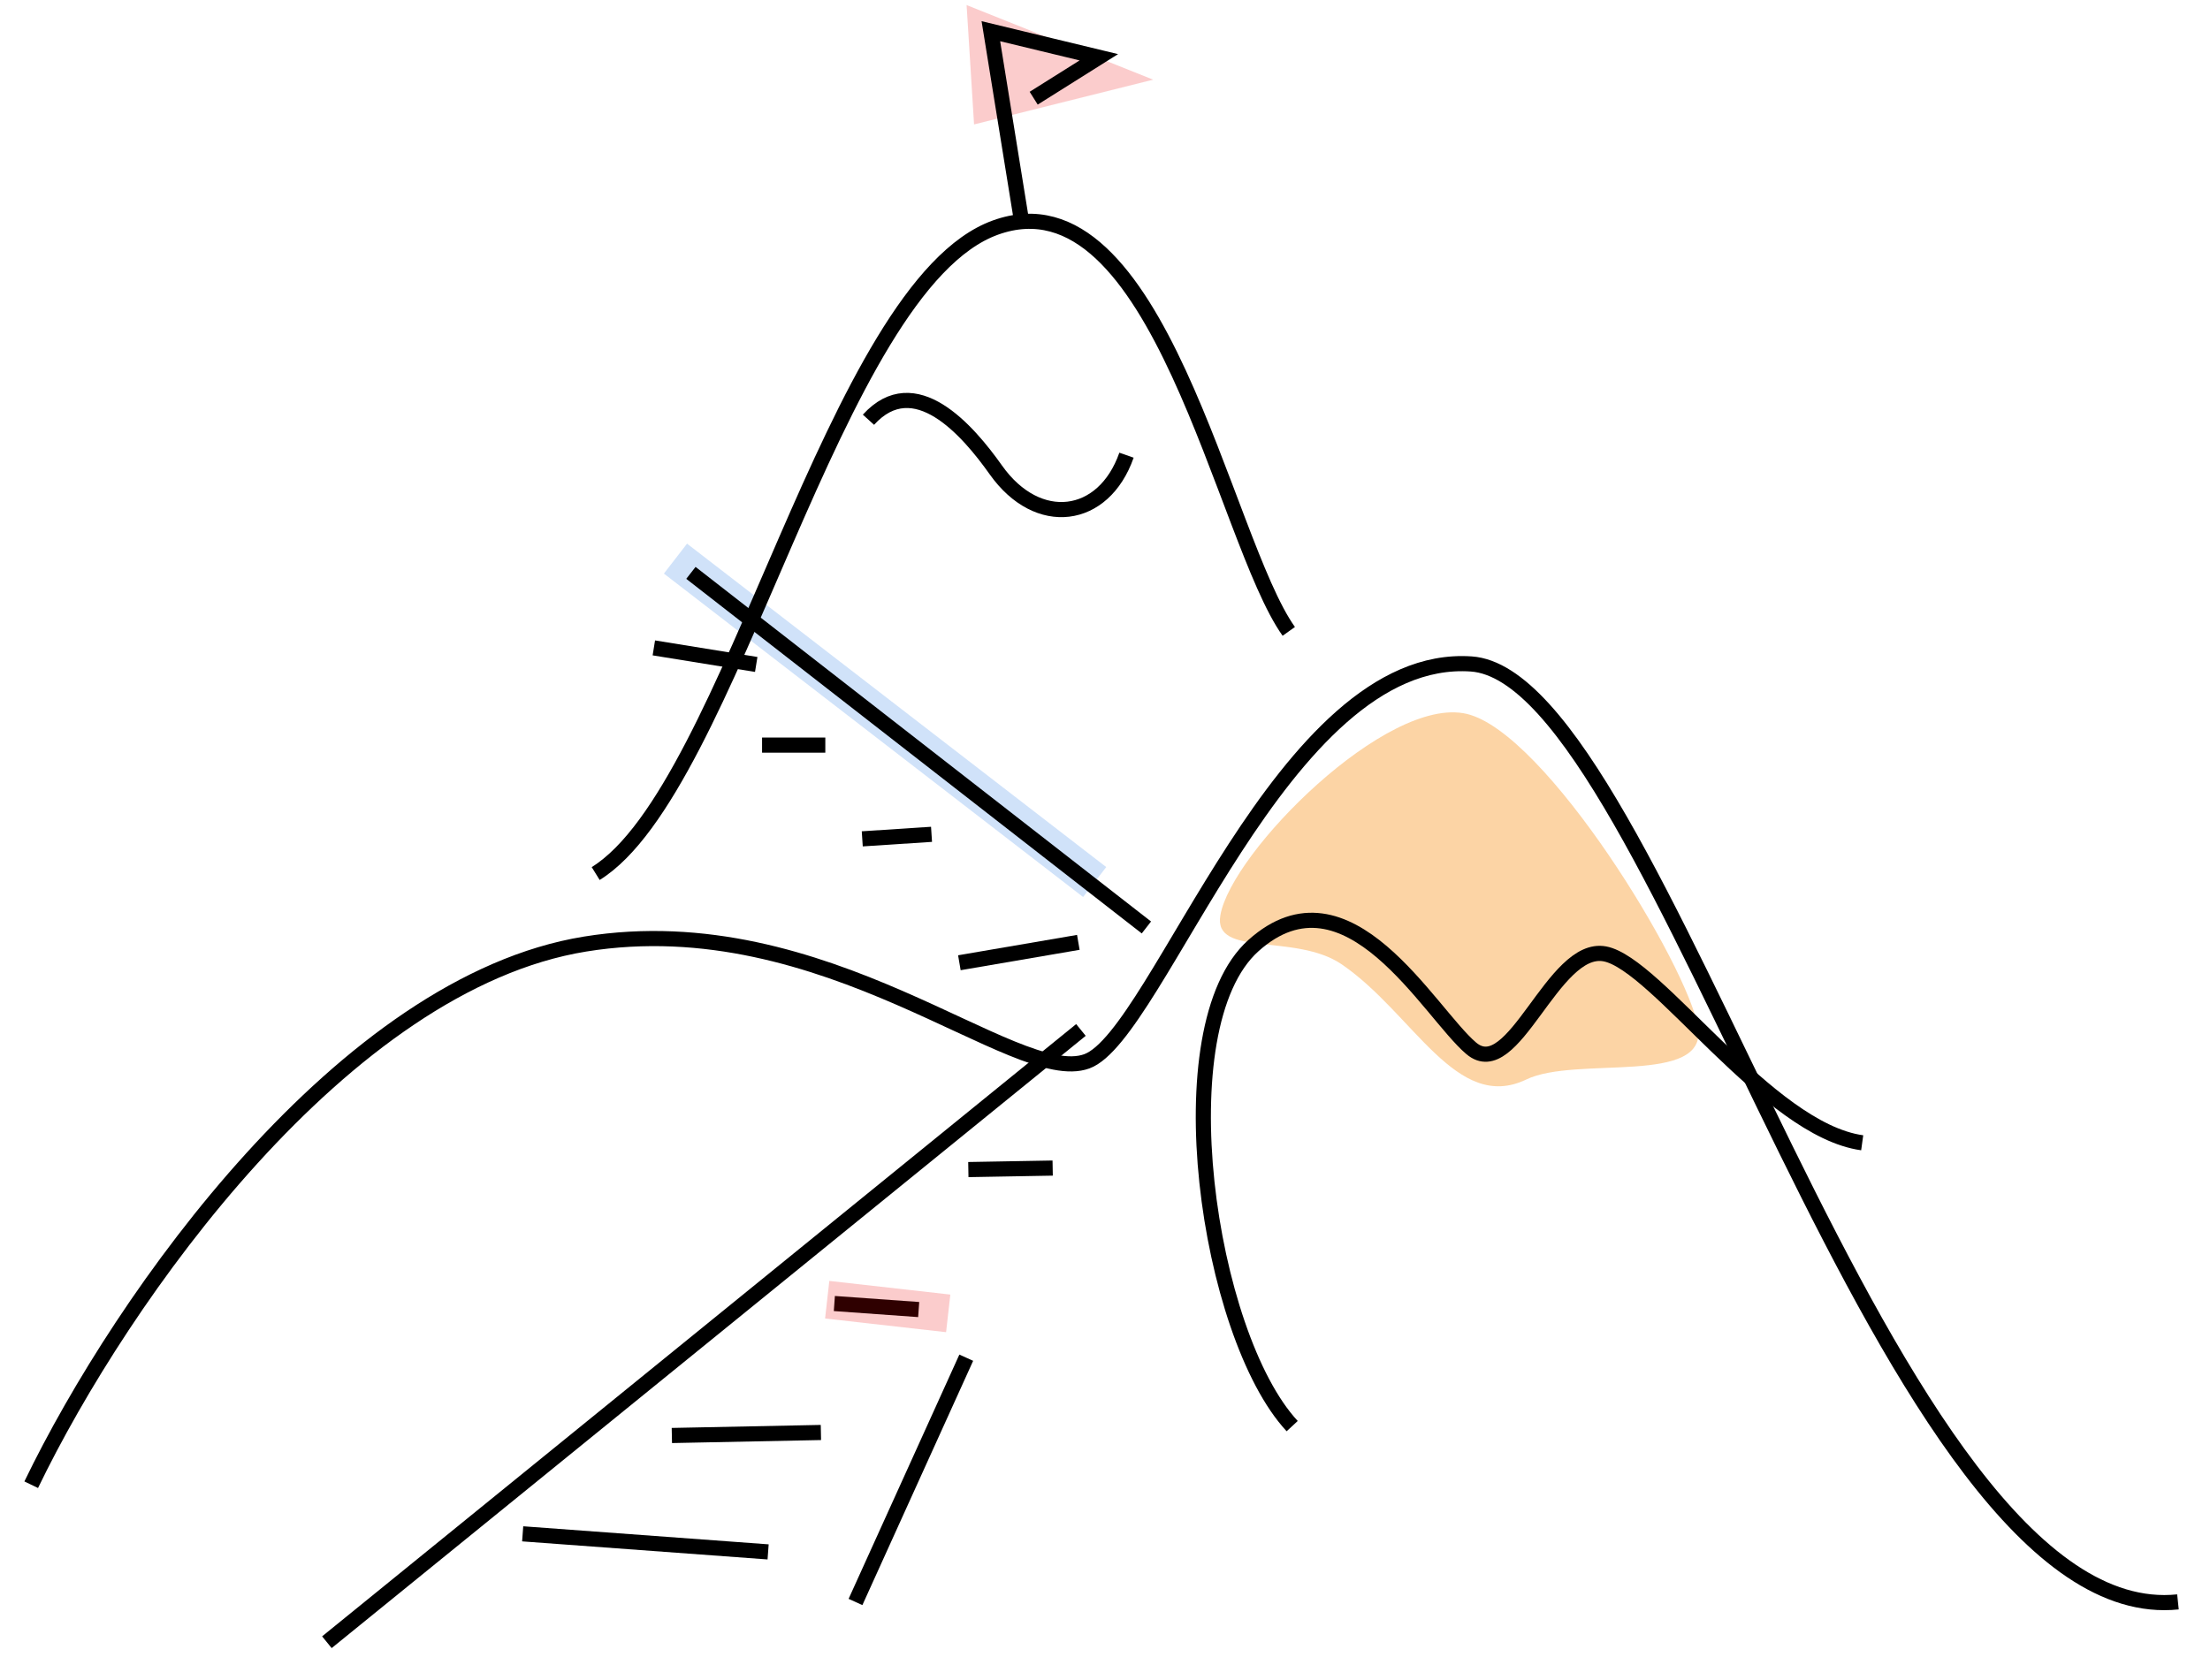 <?xml version="1.0" encoding="UTF-8" standalone="no"?><!DOCTYPE svg PUBLIC "-//W3C//DTD SVG 1.1//EN" "http://www.w3.org/Graphics/SVG/1.1/DTD/svg11.dtd"><svg width="100%" height="100%" viewBox="0 0 146 111" version="1.1" xmlns="http://www.w3.org/2000/svg" xmlns:xlink="http://www.w3.org/1999/xlink" xml:space="preserve" style="fill-rule:evenodd;clip-rule:evenodd;"><g><path d="M100.836,71.333c3.289,-1.585 11.976,0.448 11.34,-3.451c-0.658,-4.027 -10.026,-19.476 -15.285,-20.708c-5.259,-1.233 -15.559,9.152 -16.27,13.312c-0.482,2.814 4.966,1.146 8.03,3.248c4.728,3.244 7.56,9.828 12.185,7.599Z" style="fill:#f7931e;fill-opacity:0.4;"/><path d="M44.624,36.915l27.694,21.372" style="fill:none;stroke:#1472e2;stroke-opacity:0.2;stroke-width:2.5px;"/><path d="M63.857,0.334l0.493,7.889l11.833,-2.958l-12.326,-4.931Z" style="fill:#ed0303;fill-opacity:0.2;"/><path d="M2.062,98.114c6.026,-12.483 20.663,-33.145 36.59,-35.728c15.926,-2.582 28.41,9.471 33.145,7.749c4.735,-1.722 12.914,-27.12 25.397,-26.259c12.483,0.861 27.36,63.989 46.689,61.981" style="fill:none;stroke:#000;stroke-width:1px;"/><path d="M39.353,57.726c9.039,-5.596 15.654,-38.815 26.415,-42.69c10.761,-3.874 15.068,20.661 19.373,26.687" style="fill:none;stroke:#000;stroke-width:1px;"/><path d="M34.53,101.359l16.214,1.194" style="fill:none;stroke:#000;stroke-width:1px;"/><path d="M44.385,94.861l9.847,-0.199" style="fill:none;stroke:#000;stroke-width:1px;"/><path d="M55.12,86.14l5.571,0.398" style="fill:none;stroke:#000;stroke-width:1px;"/><path d="M54.648,85.888l7.994,0.903" style="fill:none;stroke:#ed0303;stroke-opacity:0.2;stroke-width:2.5px;"/><path d="M63.972,77.288l5.571,-0.099" style="fill:none;stroke:#000;stroke-width:1px;"/><path d="M56.964,55.433l4.576,-0.299" style="fill:none;stroke:#000;stroke-width:1px;"/><path d="M50.345,49.238l4.178,0" style="fill:none;stroke:#000;stroke-width:1px;"/><path d="M43.195,42.814l6.764,1.094" style="fill:none;stroke:#000;stroke-width:1px;"/><path d="M85.366,94.241c-5.596,-6.027 -8.571,-26.365 -2.559,-31.755c6.227,-5.583 11.591,4.422 14.388,6.79c2.798,2.367 5.381,-6.887 8.825,-6.241c3.444,0.646 10.762,11.622 17.003,12.483" style="fill:none;stroke:#000;stroke-width:1px;"/><path d="M57.373,27.737c3.046,-3.356 6.551,0.682 8.418,3.319c2.768,3.908 7.122,3.328 8.629,-0.976" style="fill:none;stroke:#000;stroke-width:1px;"/><path d="M67.428,14.237l-1.968,-12.175l7.133,1.722l-4.304,2.705" style="fill:none;stroke:#000;stroke-width:1px;"/><path d="M71.41,68.062l-49.815,40.46" style="fill:none;stroke:#000;stroke-width:1px;"/><path d="M45.644,37.857l30.091,23.432" style="fill:none;stroke:#000;stroke-width:1px;"/><path d="M56.517,105.862l7.317,-16.142" style="fill:none;stroke:#000;stroke-width:1px;"/><path d="M63.872,63.536l6.873,-1.178" style="fill:none;stroke:#000;stroke-width:1px;stroke-linecap:square;stroke-linejoin:round;stroke-miterlimit:1.5;"/></g></svg>